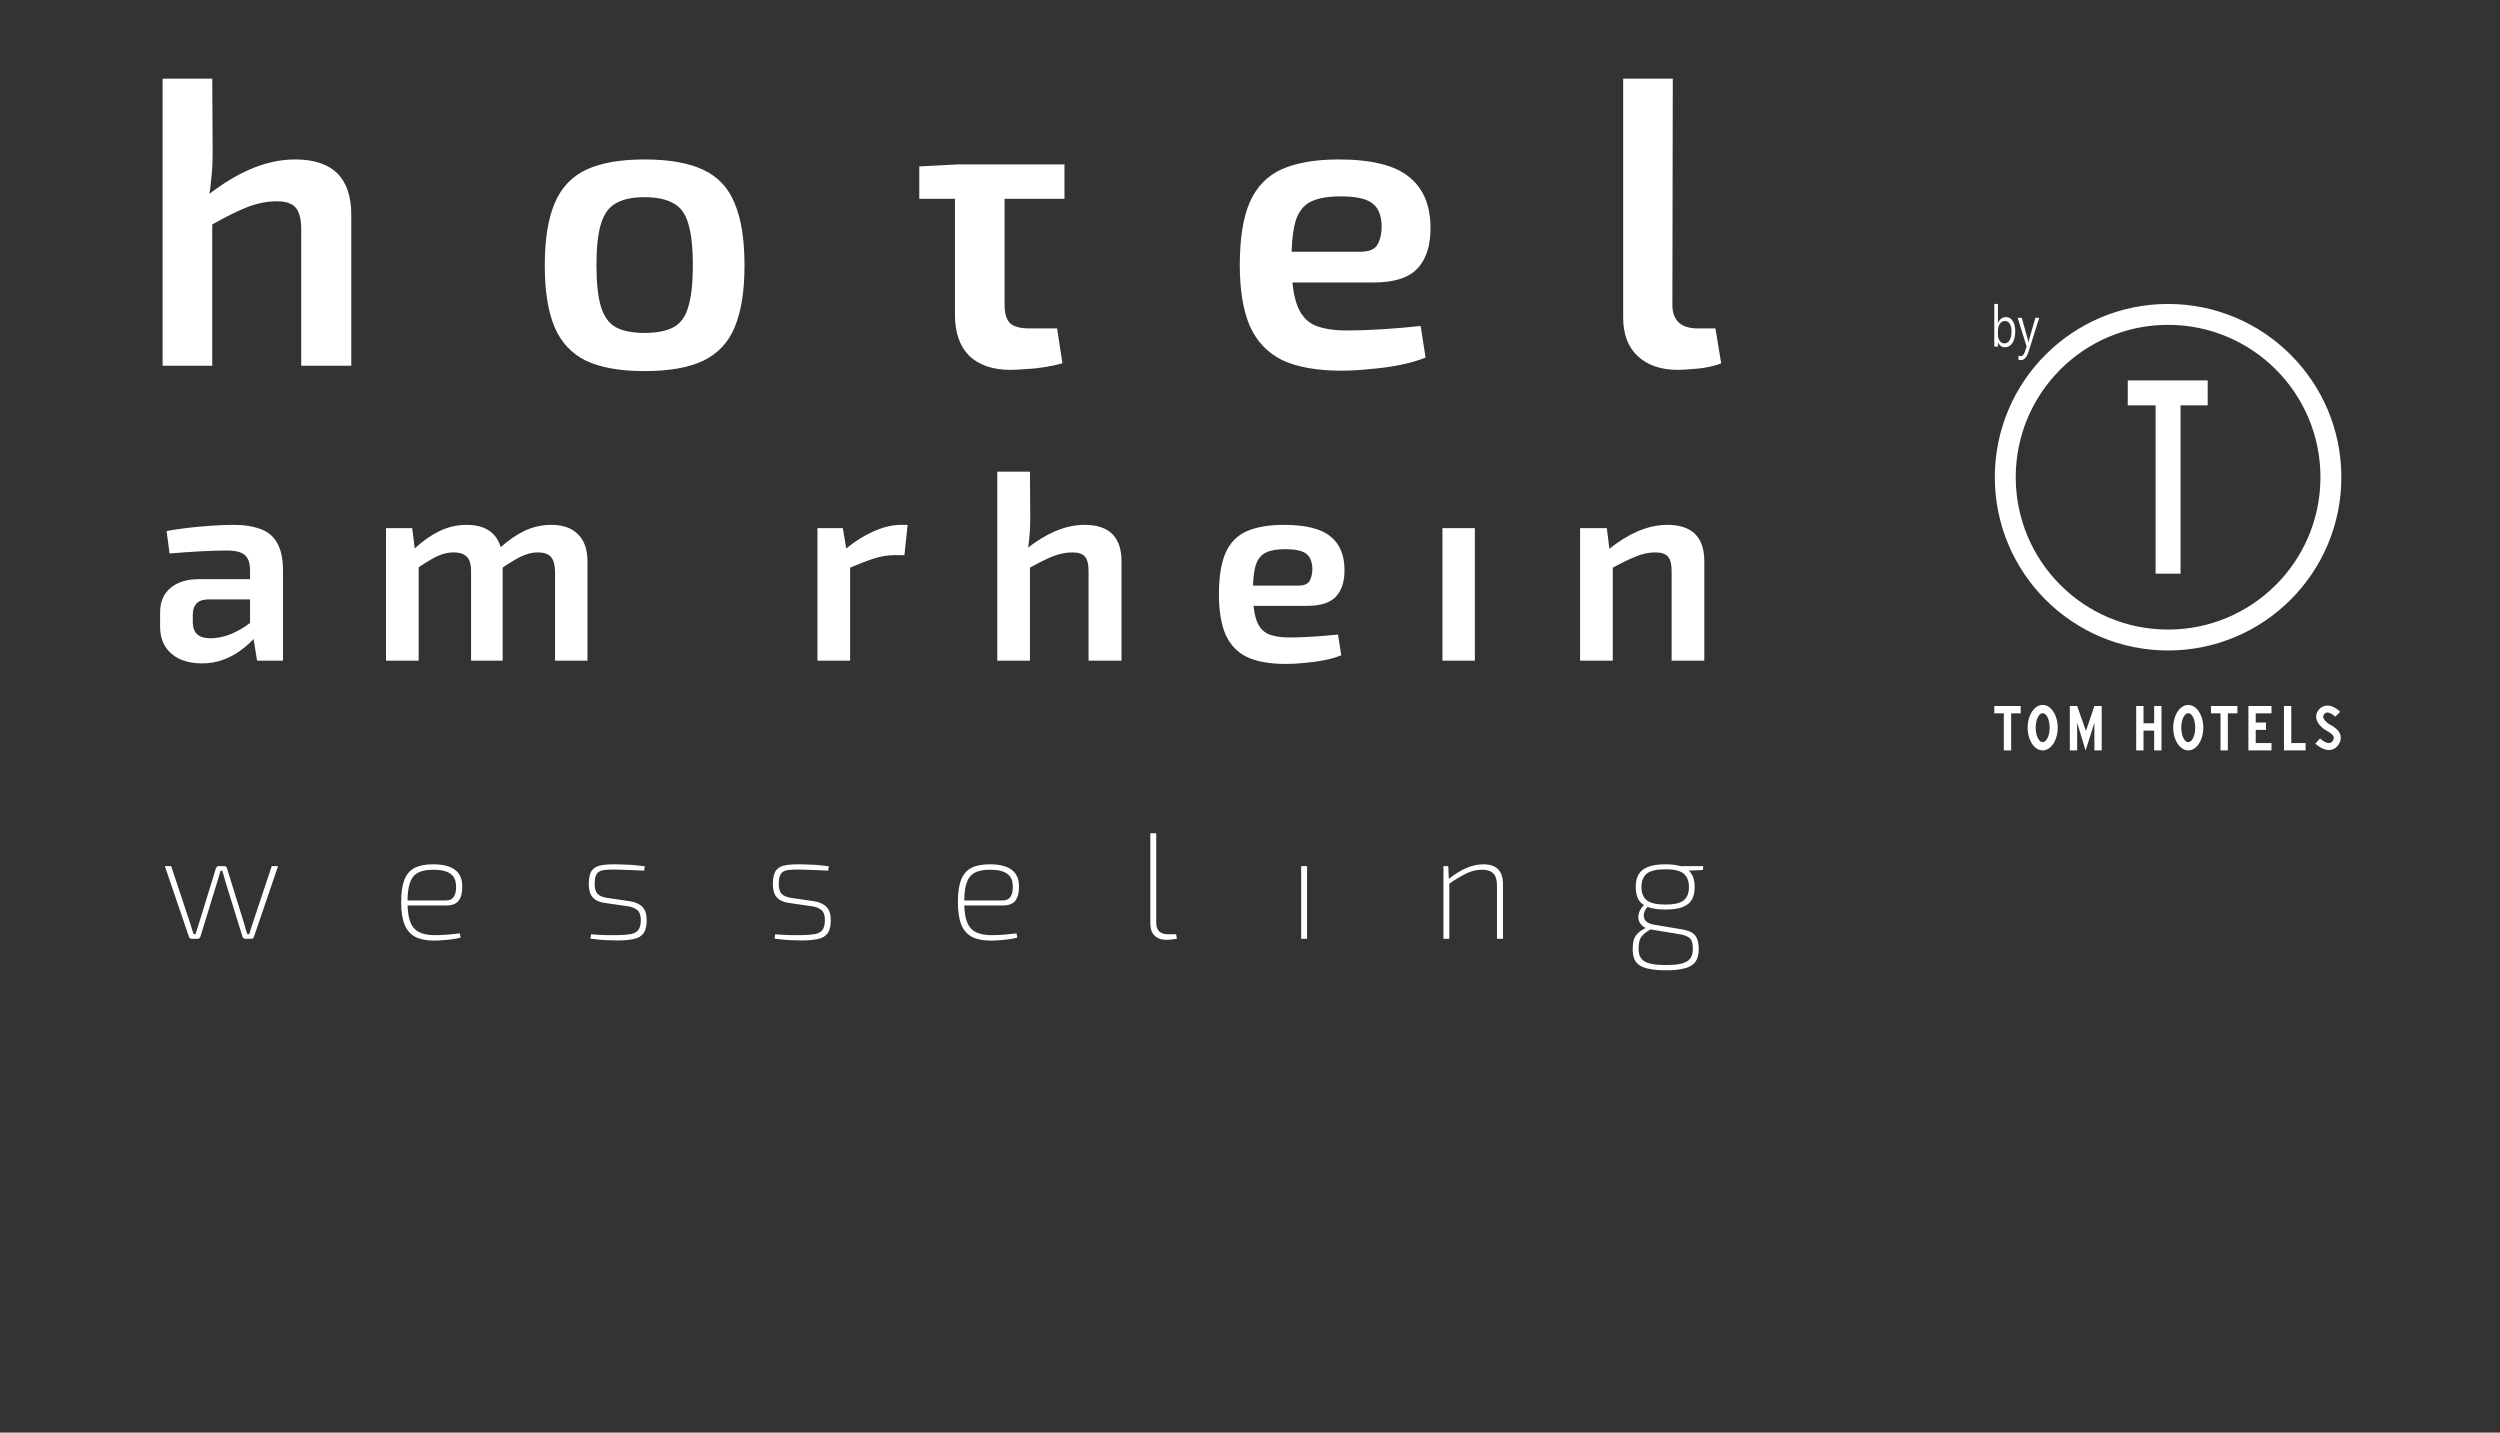 <svg xmlns="http://www.w3.org/2000/svg" fill="none" viewBox="0 0 890 510" height="510" width="890">
<rect x="0" y="0" width="890" height="510" fill="#333333" stroke="none"/>
<path fill="white" d="M592.893 307.691C595.026 307.691 596.793 307.907 598.194 308.336H606.365L606.204 309.731L601.188 309.94C601.631 310.338 601.998 310.787 602.286 311.288C602.966 312.469 603.306 313.972 603.306 315.797C603.306 317.586 602.966 319.089 602.286 320.306C601.606 321.487 600.497 322.363 598.958 322.936C597.455 323.508 595.415 323.795 592.839 323.795C590.334 323.795 588.294 323.508 586.72 322.936C586.647 322.908 586.575 322.88 586.504 322.852C585.955 323.493 585.561 324.183 585.323 324.922C585.037 325.888 585.145 326.765 585.646 327.553C586.147 328.34 587.167 328.877 588.705 329.163L598.904 330.881C601.23 331.274 602.787 332.025 603.574 333.135C604.361 334.208 604.755 335.783 604.755 337.858C604.755 339.755 604.379 341.24 603.628 342.313C602.876 343.423 601.642 344.211 599.924 344.676C598.206 345.177 595.952 345.427 593.161 345.427C590.942 345.427 589.063 345.284 587.524 344.998C586.021 344.748 584.804 344.335 583.874 343.763C582.944 343.19 582.264 342.421 581.835 341.455C581.441 340.489 581.244 339.308 581.244 337.912C581.244 336.695 581.352 335.658 581.566 334.799C581.781 333.976 582.175 333.242 582.747 332.598C583.32 331.918 584.107 331.31 585.109 330.773L585.86 330.357C585.544 330.215 585.258 330.049 585.002 329.86C584.322 329.324 583.839 328.715 583.553 328.035C583.267 327.32 583.177 326.604 583.284 325.889C583.392 325.137 583.642 324.421 584.035 323.741C584.356 323.157 584.774 322.657 585.286 322.24C584.459 321.727 583.809 321.083 583.338 320.306C582.658 319.089 582.317 317.586 582.317 315.797C582.317 313.972 582.658 312.469 583.338 311.288C584.054 310.107 585.181 309.212 586.72 308.604C588.258 307.995 590.316 307.691 592.893 307.691ZM586.451 331.578C585.628 332.115 584.984 332.67 584.519 333.242C584.089 333.779 583.785 334.405 583.606 335.121C583.428 335.837 583.338 336.731 583.338 337.805C583.338 339.236 583.642 340.363 584.25 341.187C584.894 342.045 585.932 342.654 587.363 343.012C588.795 343.37 590.71 343.549 593.107 343.549C595.469 343.549 597.348 343.37 598.743 343.012C600.139 342.654 601.141 342.045 601.749 341.187C602.357 340.363 602.662 339.236 602.662 337.805C602.662 336.731 602.537 335.855 602.286 335.175C602.071 334.495 601.624 333.958 600.944 333.564C600.264 333.135 599.28 332.812 597.992 332.598L587.686 330.881C587.647 330.875 587.61 330.866 587.572 330.859L586.451 331.578ZM154.145 307.691C157.651 307.691 160.246 308.336 161.928 309.624C163.645 310.876 164.522 312.773 164.558 315.313C164.629 317.604 164.218 319.358 163.323 320.574C162.464 321.755 160.979 322.346 158.868 322.346H145.095C145.176 324.751 145.49 326.701 146.039 328.196C146.719 329.914 147.775 331.131 149.206 331.847C150.673 332.562 152.552 332.92 154.842 332.92C156.524 332.92 158.134 332.848 159.673 332.705C161.247 332.562 162.59 332.42 163.699 332.276L163.968 333.779C163.324 333.994 162.446 334.172 161.337 334.315C160.228 334.494 159.065 334.62 157.849 334.691C156.632 334.799 155.54 334.853 154.574 334.853C151.783 334.853 149.528 334.405 147.811 333.511C146.093 332.58 144.822 331.113 143.999 329.109C143.212 327.105 142.818 324.457 142.818 321.165C142.818 317.837 143.194 315.189 143.945 313.221C144.733 311.253 145.95 309.838 147.596 308.979C149.278 308.121 151.461 307.691 154.145 307.691ZM352.336 307.691C355.843 307.691 358.437 308.336 360.119 309.624C361.837 310.876 362.713 312.773 362.749 315.313C362.821 317.604 362.409 319.358 361.515 320.574C360.656 321.755 359.171 322.346 357.06 322.346H343.286C343.367 324.751 343.681 326.701 344.23 328.196C344.91 329.914 345.966 331.131 347.397 331.847C348.865 332.562 350.744 332.92 353.034 332.92C354.716 332.92 356.327 332.848 357.865 332.705C359.44 332.562 360.781 332.419 361.891 332.276L362.159 333.779C361.515 333.994 360.638 334.172 359.528 334.315C358.419 334.494 357.256 334.62 356.04 334.691C354.823 334.799 353.732 334.853 352.766 334.853C349.974 334.853 347.72 334.405 346.002 333.511C344.284 332.58 343.013 331.113 342.19 329.109C341.403 327.105 341.01 324.457 341.01 321.165C341.01 317.837 341.385 315.189 342.137 313.221C342.924 311.253 344.141 309.838 345.787 308.979C347.469 308.121 349.652 307.691 352.336 307.691ZM219.271 307.689C220.345 307.689 221.472 307.725 222.653 307.797C223.834 307.833 225.015 307.904 226.196 308.012C227.377 308.119 228.487 308.245 229.524 308.388L229.31 309.944C227.735 309.873 226.089 309.801 224.371 309.729C222.689 309.658 221.061 309.604 219.486 309.568C217.661 309.533 216.176 309.586 215.031 309.729C213.886 309.873 213.045 310.302 212.508 311.018C211.971 311.733 211.703 312.932 211.703 314.614C211.703 316.368 212.061 317.585 212.776 318.265C213.528 318.944 214.566 319.392 215.89 319.606L224.317 320.841C226.25 321.163 227.717 321.843 228.719 322.881C229.721 323.919 230.222 325.475 230.222 327.551C230.222 329.734 229.81 331.344 228.987 332.382C228.2 333.384 227.037 334.027 225.498 334.313C223.959 334.636 222.063 334.797 219.809 334.797C218.628 334.797 217.231 334.761 215.621 334.689C214.047 334.618 212.24 334.44 210.2 334.153L210.415 332.597C211.488 332.668 212.509 332.739 213.475 332.811C214.441 332.846 215.407 332.882 216.373 332.918H219.594C221.705 332.882 223.369 332.758 224.586 332.543C225.838 332.292 226.733 331.791 227.27 331.04C227.842 330.253 228.128 329.089 228.128 327.551C228.128 325.833 227.699 324.634 226.84 323.954C226.017 323.274 224.961 322.845 223.673 322.666L215.245 321.432C214.029 321.253 212.991 320.912 212.132 320.411C211.273 319.874 210.63 319.141 210.2 318.211C209.807 317.281 209.609 316.081 209.609 314.614C209.609 312.467 209.967 310.911 210.683 309.944C211.398 308.942 212.472 308.316 213.903 308.065C215.335 307.779 217.124 307.654 219.271 307.689ZM284.811 307.689C285.884 307.689 287.011 307.725 288.192 307.797C289.373 307.833 290.554 307.904 291.735 308.012C292.916 308.119 294.026 308.245 295.063 308.388L294.849 309.944C293.274 309.873 291.628 309.801 289.91 309.729C288.228 309.658 286.6 309.604 285.025 309.568C283.201 309.533 281.715 309.586 280.57 309.729C279.425 309.873 278.584 310.302 278.047 311.018C277.51 311.733 277.242 312.932 277.242 314.614C277.242 316.368 277.6 317.585 278.315 318.265C279.067 318.944 280.105 319.392 281.429 319.606L289.856 320.841C291.789 321.163 293.256 321.843 294.258 322.881C295.26 323.919 295.761 325.475 295.761 327.551C295.761 329.734 295.349 331.344 294.526 332.382C293.739 333.384 292.576 334.027 291.037 334.313C289.498 334.636 287.602 334.797 285.348 334.797C284.167 334.797 282.771 334.761 281.16 334.689C279.586 334.618 277.779 334.44 275.739 334.153L275.954 332.597C277.027 332.668 278.048 332.739 279.014 332.811C279.98 332.846 280.946 332.882 281.912 332.918H285.133C287.244 332.882 288.908 332.758 290.125 332.543C291.377 332.292 292.272 331.791 292.809 331.04C293.381 330.253 293.667 329.089 293.667 327.551C293.667 325.833 293.238 324.634 292.379 323.954C291.556 323.274 290.5 322.845 289.212 322.666L280.784 321.432C279.568 321.253 278.53 320.912 277.671 320.411C276.812 319.874 276.169 319.141 275.739 318.211C275.346 317.281 275.148 316.081 275.148 314.614C275.148 312.467 275.506 310.911 276.222 309.944C276.937 308.942 278.011 308.316 279.442 308.065C280.874 307.779 282.663 307.654 284.811 307.689ZM411.613 328.518C411.613 329.877 411.971 330.897 412.687 331.577C413.402 332.257 414.422 332.598 415.746 332.598H418.698L418.967 334.154C418.716 334.226 418.358 334.297 417.894 334.368C417.428 334.44 416.945 334.494 416.444 334.529C415.943 334.565 415.531 334.583 415.209 334.583C413.491 334.583 412.114 334.1 411.076 333.134C410.038 332.132 409.52 330.701 409.52 328.84V296.633H411.613V328.518ZM67.805 329.002C68.019 329.61 68.199 330.219 68.342 330.827C68.521 331.4 68.718 331.972 68.933 332.545H69.63C69.809 331.937 69.988 331.346 70.167 330.773C70.382 330.165 70.578 329.557 70.757 328.948L76.877 309.088C76.948 308.873 77.073 308.694 77.252 308.551C77.431 308.408 77.628 308.336 77.843 308.336H79.883C80.097 308.336 80.294 308.408 80.473 308.551C80.652 308.694 80.759 308.873 80.795 309.088L86.968 328.948C87.111 329.557 87.272 330.165 87.451 330.773C87.666 331.346 87.863 331.937 88.042 332.545H88.739C88.954 331.937 89.133 331.346 89.276 330.773C89.455 330.165 89.653 329.557 89.867 328.948L96.737 308.336H98.992L90.403 333.511C90.332 333.725 90.206 333.905 90.027 334.048C89.884 334.155 89.688 334.209 89.438 334.209H87.344C87.093 334.209 86.879 334.137 86.7 333.994C86.521 333.851 86.396 333.672 86.324 333.457L80.259 313.865C80.08 313.221 79.901 312.577 79.722 311.933C79.543 311.253 79.346 310.59 79.131 309.946H78.541C78.362 310.59 78.165 311.253 77.95 311.933C77.771 312.577 77.574 313.221 77.359 313.865L71.348 333.457C71.276 333.672 71.151 333.851 70.972 333.994C70.793 334.137 70.578 334.209 70.328 334.209H68.234C68.02 334.209 67.823 334.155 67.644 334.048C67.465 333.905 67.34 333.725 67.269 333.511L58.68 308.336H60.935L67.805 329.002ZM528.088 307.691C532.74 307.691 535.066 310.054 535.066 314.777V334.208H532.919V315.206C532.919 313.238 532.49 311.825 531.631 310.966C530.772 310.071 529.43 309.624 527.604 309.624C525.708 309.624 523.865 310.053 522.076 310.912C520.34 311.746 518.3 312.968 515.957 314.577V334.208H513.863V308.336H515.581L515.785 312.876C517.899 311.196 519.959 309.914 521.969 309.033C524.044 308.139 526.084 307.691 528.088 307.691ZM465.31 334.205H463.216V308.332H465.31V334.205ZM592.839 309.463C589.726 309.463 587.525 309.982 586.236 311.02C584.984 312.057 584.357 313.65 584.357 315.797C584.357 317.944 585.002 319.519 586.29 320.521C587.578 321.522 589.761 322.023 592.839 322.023C595.988 322.023 598.171 321.522 599.388 320.521C600.64 319.519 601.267 317.944 601.267 315.797C601.267 313.65 600.64 312.057 599.388 311.02C598.171 309.982 595.988 309.463 592.839 309.463ZM154.252 309.624C151.962 309.624 150.136 309.982 148.776 310.697C147.452 311.413 146.504 312.612 145.932 314.294C145.392 315.879 145.11 317.972 145.079 320.574H158.546C160.013 320.574 161.033 320.109 161.605 319.179C162.178 318.248 162.429 316.995 162.357 315.421C162.322 313.381 161.641 311.914 160.317 311.02C158.993 310.089 156.972 309.624 154.252 309.624ZM352.443 309.624C350.153 309.624 348.328 309.982 346.968 310.697C345.644 311.413 344.696 312.612 344.123 314.294C343.584 315.879 343.302 317.972 343.271 320.574H356.737C358.204 320.574 359.224 320.109 359.797 319.179C360.369 318.248 360.62 316.995 360.549 315.421C360.513 313.381 359.833 311.914 358.509 311.02C357.185 310.089 355.163 309.624 352.443 309.624ZM742.599 260.224L745.601 251.347H748.212V267.143H745.601V257.277L742.468 267.207L739.466 257.259V267.143H736.854V251.347H739.466L742.599 260.224ZM719.362 253.957H715.968V267.143H713.357V253.957H709.963V251.347H719.362V253.957ZM727.194 250.955C730.15 250.955 732.547 254.579 732.547 259.049C732.547 263.519 730.15 267.143 727.194 267.143C724.238 267.142 721.842 263.519 721.842 259.049C721.842 254.579 724.238 250.955 727.194 250.955ZM763.094 257.482H766.879V251.347H769.49V267.143H766.879V260.093H763.094V267.143H760.482V251.347H763.094V257.482ZM779.02 250.955C781.975 250.955 784.372 254.579 784.372 259.049C784.372 263.519 781.975 267.143 779.02 267.143C776.064 267.142 773.668 263.519 773.668 259.049C773.668 254.579 776.064 250.955 779.02 250.955ZM796.513 253.957H793.118V267.143H790.508V253.957H787.113V251.347H796.513V253.957ZM808.652 253.957H803.039V257.221H806.694V259.832H803.039V264.531H808.652V267.143H800.429V251.347H808.652V253.957ZM815.702 264.531H820.793V267.143H813.091V251.347H815.702V264.531ZM827.632 251.281C828.44 251.088 829.23 251.182 829.918 251.393C831.263 251.804 832.432 252.722 833.108 253.423L831.323 255.145C830.825 254.627 830.002 254.012 829.193 253.765C828.805 253.646 828.477 253.629 828.209 253.693C827.96 253.753 827.674 253.902 827.375 254.275C827.087 254.635 827.026 254.92 827.032 255.146C827.039 255.399 827.136 255.697 827.347 256.037C827.784 256.743 828.53 257.344 828.955 257.647C829.005 257.683 829.114 257.749 829.331 257.871C829.525 257.98 829.784 258.122 830.054 258.281C830.594 258.599 831.264 259.03 831.85 259.581C832.432 260.129 833.012 260.872 833.233 261.828C833.465 262.826 833.266 263.877 832.617 264.924C831.971 265.966 831.124 266.618 830.143 266.883C829.194 267.139 828.266 266.995 827.495 266.734C825.985 266.224 824.718 265.147 824.26 264.725L825.942 262.902C826.333 263.263 827.286 264.046 828.288 264.385C828.774 264.549 829.176 264.575 829.496 264.488C829.783 264.411 830.144 264.206 830.509 263.617C830.871 263.033 830.877 262.647 830.817 262.389C830.748 262.088 830.539 261.753 830.15 261.388C829.766 261.025 829.282 260.705 828.796 260.419C828.553 260.276 828.33 260.154 828.114 260.032C827.922 259.924 827.692 259.793 827.514 259.666C827.025 259.317 825.943 258.482 825.238 257.344C824.878 256.762 824.575 256.037 824.553 255.211C824.53 254.357 824.813 253.508 825.438 252.726C826.054 251.957 826.804 251.479 827.632 251.281ZM727.194 253.893C725.825 253.893 724.714 256.201 724.714 259.049C724.714 261.896 725.825 264.205 727.194 264.205C728.564 264.205 729.675 261.897 729.675 259.049C729.675 256.201 728.564 253.893 727.194 253.893ZM779.02 253.893C777.65 253.893 776.539 256.201 776.539 259.049C776.539 261.896 777.65 264.205 779.02 264.205C780.389 264.205 781.5 261.897 781.5 259.049C781.5 256.201 780.389 253.893 779.02 253.893ZM457.107 186.852C464.734 186.852 470.214 188.198 473.547 190.89C476.879 193.517 478.577 197.426 478.642 202.617C478.706 206.911 477.68 210.18 475.565 212.423C473.515 214.602 470.086 215.691 465.279 215.691H446.276C446.48 217.72 446.821 219.419 447.302 220.787C448.135 223.158 449.513 224.792 451.436 225.689C453.358 226.523 455.922 226.939 459.127 226.939C461.498 226.939 464.222 226.844 467.298 226.651C470.438 226.459 473.45 226.202 476.334 225.882L477.488 233.284C475.758 233.989 473.77 234.566 471.527 235.015C469.284 235.463 466.945 235.783 464.51 235.976C462.139 236.232 459.895 236.36 457.78 236.36C452.012 236.36 447.366 235.528 443.841 233.861C440.38 232.131 437.849 229.439 436.247 225.786C434.709 222.133 433.939 217.422 433.939 211.654C433.939 205.438 434.709 200.534 436.247 196.945C437.849 193.292 440.349 190.697 443.745 189.159C447.206 187.621 451.66 186.852 457.107 186.852ZM83.244 186.852C87.025 186.852 90.23 187.364 92.857 188.39C95.485 189.351 97.44 191.017 98.722 193.389C100.068 195.76 100.741 199.029 100.741 203.194V235.207H91.512L90.269 227.462C90.142 227.606 90.012 227.752 89.878 227.9C88.66 229.182 87.154 230.464 85.359 231.746C83.629 233.028 81.61 234.085 79.303 234.918C77.06 235.751 74.56 236.168 71.805 236.168C68.985 236.168 66.453 235.688 64.21 234.727C61.967 233.701 60.205 232.226 58.923 230.304C57.641 228.317 57 225.882 57 222.998V217.999C57 214.282 58.218 211.398 60.653 209.347C63.153 207.232 66.549 206.175 70.843 206.175H89.013V203.099C89.013 200.599 88.436 198.804 87.282 197.715C86.129 196.561 83.917 195.984 80.648 195.984C78.213 195.984 75.137 196.08 71.42 196.272C67.767 196.465 64.081 196.722 60.364 197.042L59.308 189.062C61.55 188.614 64.082 188.23 66.901 187.909C69.721 187.589 72.574 187.332 75.458 187.14C78.342 186.947 80.937 186.852 83.244 186.852ZM366.764 185.218C366.764 187.589 366.635 189.832 366.379 191.947C366.278 193.021 366.149 194.016 365.996 194.932C369.104 192.535 372.212 190.643 375.319 189.256C378.972 187.654 382.561 186.853 386.086 186.853C394.866 186.853 399.257 191.178 399.257 199.83V235.208H387.528V203.388C387.528 200.824 387.08 199.061 386.183 198.1C385.349 197.138 383.875 196.658 381.761 196.658C379.389 196.658 376.954 197.171 374.454 198.196C372.255 199.098 369.659 200.397 366.667 202.093V235.208H355.035V167.914H366.667L366.764 185.218ZM196.254 186.852C200.419 186.852 203.592 187.973 205.771 190.216C208.014 192.395 209.136 195.6 209.136 199.83V235.207H197.6V203.387C197.536 201.015 197.054 199.316 196.157 198.291C195.26 197.202 193.69 196.657 191.447 196.657C190.101 196.657 188.788 196.882 187.506 197.33C186.288 197.715 184.91 198.356 183.372 199.253C182.113 199.988 180.638 200.917 178.949 202.038V235.207H167.702V203.387C167.702 200.887 167.189 199.157 166.164 198.195C165.139 197.17 163.6 196.657 161.55 196.657C160.268 196.657 158.986 196.85 157.704 197.234C156.422 197.619 155.013 198.259 153.475 199.156C152.246 199.873 150.772 200.796 149.052 201.922V235.207H137.42V188.005H146.745L147.646 195.224C150.638 192.496 153.574 190.442 156.454 189.062C159.53 187.588 162.767 186.852 166.164 186.852C170.266 186.852 173.406 187.941 175.585 190.12C176.806 191.341 177.694 192.894 178.251 194.778C181.116 192.271 183.88 190.366 186.544 189.062C189.62 187.588 192.857 186.852 196.254 186.852ZM321.965 197.618H318.601C316.101 197.618 313.569 198.035 311.006 198.868C308.725 199.609 305.937 200.68 302.642 202.081V235.207H291.01V188.005H300.046L301.255 195.265C304.385 192.699 307.571 190.696 310.813 189.255C314.274 187.653 317.607 186.852 320.812 186.852H323.118L321.965 197.618ZM593.562 186.852C602.343 186.852 606.733 191.178 606.733 199.83V235.207H595.101V203.387C595.101 200.823 594.652 199.061 593.755 198.1C592.858 197.138 591.352 196.657 589.237 196.657C586.866 196.657 584.43 197.202 581.931 198.291C579.732 199.193 577.136 200.467 574.144 202.113V235.207H562.512V188.005H572.029L572.948 195.359C576.295 192.686 579.642 190.62 582.988 189.159C586.577 187.621 590.102 186.852 593.562 186.852ZM525.051 235.205H513.515V188.004H525.051V235.205ZM771.84 108.207C805.905 108.207 833.521 135.823 833.521 169.889C833.521 203.954 805.905 231.569 771.84 231.569C737.774 231.569 710.159 203.954 710.159 169.889C710.159 135.823 737.774 108.207 771.84 108.207ZM74.016 213.385C72.093 213.449 70.715 213.962 69.882 214.923C69.049 215.884 68.632 217.198 68.632 218.864V221.46C68.632 223.382 69.144 224.825 70.17 225.786C71.195 226.747 72.798 227.227 74.977 227.228C76.707 227.228 78.63 226.907 80.745 226.267C82.86 225.562 84.943 224.536 86.994 223.19C87.692 222.746 88.364 222.273 89.013 221.773V213.385H74.016ZM771.84 115.647C741.884 115.647 717.6 139.933 717.6 169.889C717.6 199.845 741.884 224.129 771.84 224.129C801.796 224.129 826.08 199.845 826.08 169.889C826.08 139.933 801.796 115.647 771.84 115.647ZM457.588 195.504C454.576 195.504 452.237 195.92 450.57 196.753C448.904 197.586 447.719 199.093 447.014 201.271C446.493 203.041 446.184 205.444 446.086 208.481H462.106C464.285 208.481 465.663 207.905 466.24 206.751C466.881 205.597 467.202 204.188 467.202 202.521C467.138 199.894 466.368 198.067 464.895 197.042C463.485 196.017 461.049 195.504 457.588 195.504ZM785.938 144.302H776.278V204.221H767.401V144.302H757.48V135.425H785.938V144.302ZM229.42 56.766C238.18 56.766 245.14 57.983 250.299 60.416C255.555 62.849 259.303 66.84 261.542 72.389C263.878 77.937 265.046 85.286 265.046 94.436C265.046 103.585 263.878 110.935 261.542 116.483C259.303 121.934 255.555 125.925 250.299 128.456C245.14 130.889 238.18 132.106 229.42 132.106C220.854 132.106 213.943 130.889 208.687 128.456C203.528 125.925 199.78 121.934 197.443 116.483C195.107 110.935 193.939 103.585 193.939 94.436C193.939 85.286 195.107 77.937 197.443 72.389C199.78 66.84 203.528 62.849 208.687 60.416C213.943 57.983 220.854 56.766 229.42 56.766ZM476.552 56.766C488.135 56.766 496.457 58.81 501.519 62.898C506.58 66.889 509.16 72.826 509.258 80.711C509.355 87.233 507.797 92.197 504.585 95.603C501.47 98.913 496.262 100.568 488.962 100.568H460.103C460.411 103.65 460.928 106.229 461.658 108.307C462.924 111.908 465.017 114.39 467.937 115.753C470.857 117.018 474.75 117.651 479.617 117.651C483.219 117.651 487.356 117.505 492.028 117.213C496.798 116.921 501.373 116.532 505.753 116.045L507.505 127.288C504.877 128.359 501.86 129.235 498.453 129.916C495.046 130.597 491.493 131.084 487.794 131.376C484.192 131.765 480.785 131.96 477.573 131.96C468.813 131.96 461.756 130.695 456.402 128.164C451.146 125.536 447.301 121.448 444.867 115.899C442.531 110.351 441.363 103.196 441.363 94.436C441.363 84.994 442.531 77.548 444.867 72.097C447.301 66.548 451.097 62.606 456.256 60.27C461.512 57.933 468.278 56.766 476.552 56.766ZM378.951 70.78H357.634V108.597C357.634 111.516 358.266 113.658 359.531 115.021C360.894 116.286 363.182 116.919 366.395 116.919H376.322L378.221 129.33C376.566 129.817 374.57 130.254 372.234 130.644C369.898 131.033 367.611 131.277 365.372 131.374C363.133 131.569 361.235 131.666 359.678 131.666C353.448 131.666 348.581 130.011 345.077 126.701C341.67 123.294 339.967 118.428 339.967 112.101V70.78H327.264V59.245L341.28 58.516H378.951V70.78ZM595.367 108.597C595.367 111.322 596.146 113.415 597.703 114.875C599.26 116.238 601.499 116.919 604.419 116.919H610.697L612.742 129.33C611.671 129.817 610.163 130.255 608.216 130.645C606.366 131.034 604.419 131.277 602.375 131.374C600.428 131.569 598.725 131.666 597.265 131.666C591.327 131.666 586.607 130.06 583.103 126.848C579.598 123.636 577.846 119.012 577.846 112.978V28H595.513L595.367 108.597ZM75.704 54.281C75.704 57.883 75.51 61.29 75.12 64.502C74.967 66.133 74.772 67.644 74.539 69.035C79.259 65.395 83.978 62.521 88.698 60.414C94.247 57.981 99.698 56.764 105.052 56.764C118.387 56.764 125.055 63.334 125.055 76.475V130.206H107.241V81.877C107.241 77.984 106.56 75.307 105.197 73.847C103.932 72.387 101.693 71.656 98.481 71.656C94.88 71.656 91.181 72.436 87.385 73.993C84.045 75.363 80.103 77.337 75.558 79.912V130.206H57.891V28H75.558L75.704 54.281ZM721.938 121.02C721.964 121.12 722.019 121.38 722.104 121.801H722.151C722.178 121.641 722.23 121.387 722.31 121.04L724.615 113.132H725.963L722.23 125.023C721.565 127.146 720.629 128.207 719.425 128.207C719.087 128.207 718.804 128.164 718.577 128.077V126.605C718.857 126.726 719.113 126.785 719.346 126.785C720.001 126.785 720.492 126.291 720.819 125.304L721.47 123.362L718.3 113.132H719.742L721.938 121.02ZM711.263 114.934H711.294C711.933 113.572 712.869 112.892 714.1 112.892C715.14 112.892 715.954 113.353 716.54 114.273C717.132 115.188 717.428 116.416 717.428 117.957C717.428 119.672 717.098 121.047 716.438 122.081C715.777 123.109 714.874 123.622 713.728 123.622C712.655 123.622 711.843 123.048 711.294 121.9H711.263V123.382H709.963V108.207H711.263V114.934ZM713.774 114.273C713.019 114.274 712.412 114.607 711.952 115.274C711.493 115.935 711.263 116.766 711.263 117.767V119.198C711.263 120.046 711.479 120.766 711.912 121.36C712.351 121.947 712.905 122.241 713.576 122.241C714.363 122.241 714.979 121.86 715.423 121.1C715.872 120.339 716.097 119.281 716.097 117.927C716.097 116.786 715.888 115.891 715.471 115.244C715.053 114.597 714.488 114.273 713.774 114.273ZM229.42 70.198C225.137 70.198 221.73 70.929 219.199 72.389C216.766 73.751 215.013 76.185 213.942 79.689C212.872 83.194 212.337 88.109 212.337 94.436C212.337 100.762 212.872 105.678 213.942 109.183C215.013 112.687 216.766 115.121 219.199 116.483C221.73 117.846 225.137 118.527 229.42 118.527C233.8 118.527 237.255 117.846 239.786 116.483C242.317 115.121 244.07 112.687 245.043 109.183C246.114 105.678 246.648 100.762 246.648 94.436C246.648 88.109 246.114 83.194 245.043 79.689C244.07 76.185 242.317 73.751 239.786 72.389C237.255 70.929 233.8 70.198 229.42 70.198ZM477.281 69.906C472.706 69.906 469.154 70.539 466.623 71.805C464.092 73.07 462.291 75.358 461.221 78.667C460.43 81.354 459.96 85.004 459.812 89.617H484.144C487.453 89.617 489.546 88.741 490.422 86.989C491.395 85.237 491.883 83.096 491.883 80.565C491.785 76.575 490.617 73.8 488.378 72.242C486.236 70.685 482.537 69.906 477.281 69.906Z"></path>
</svg>
